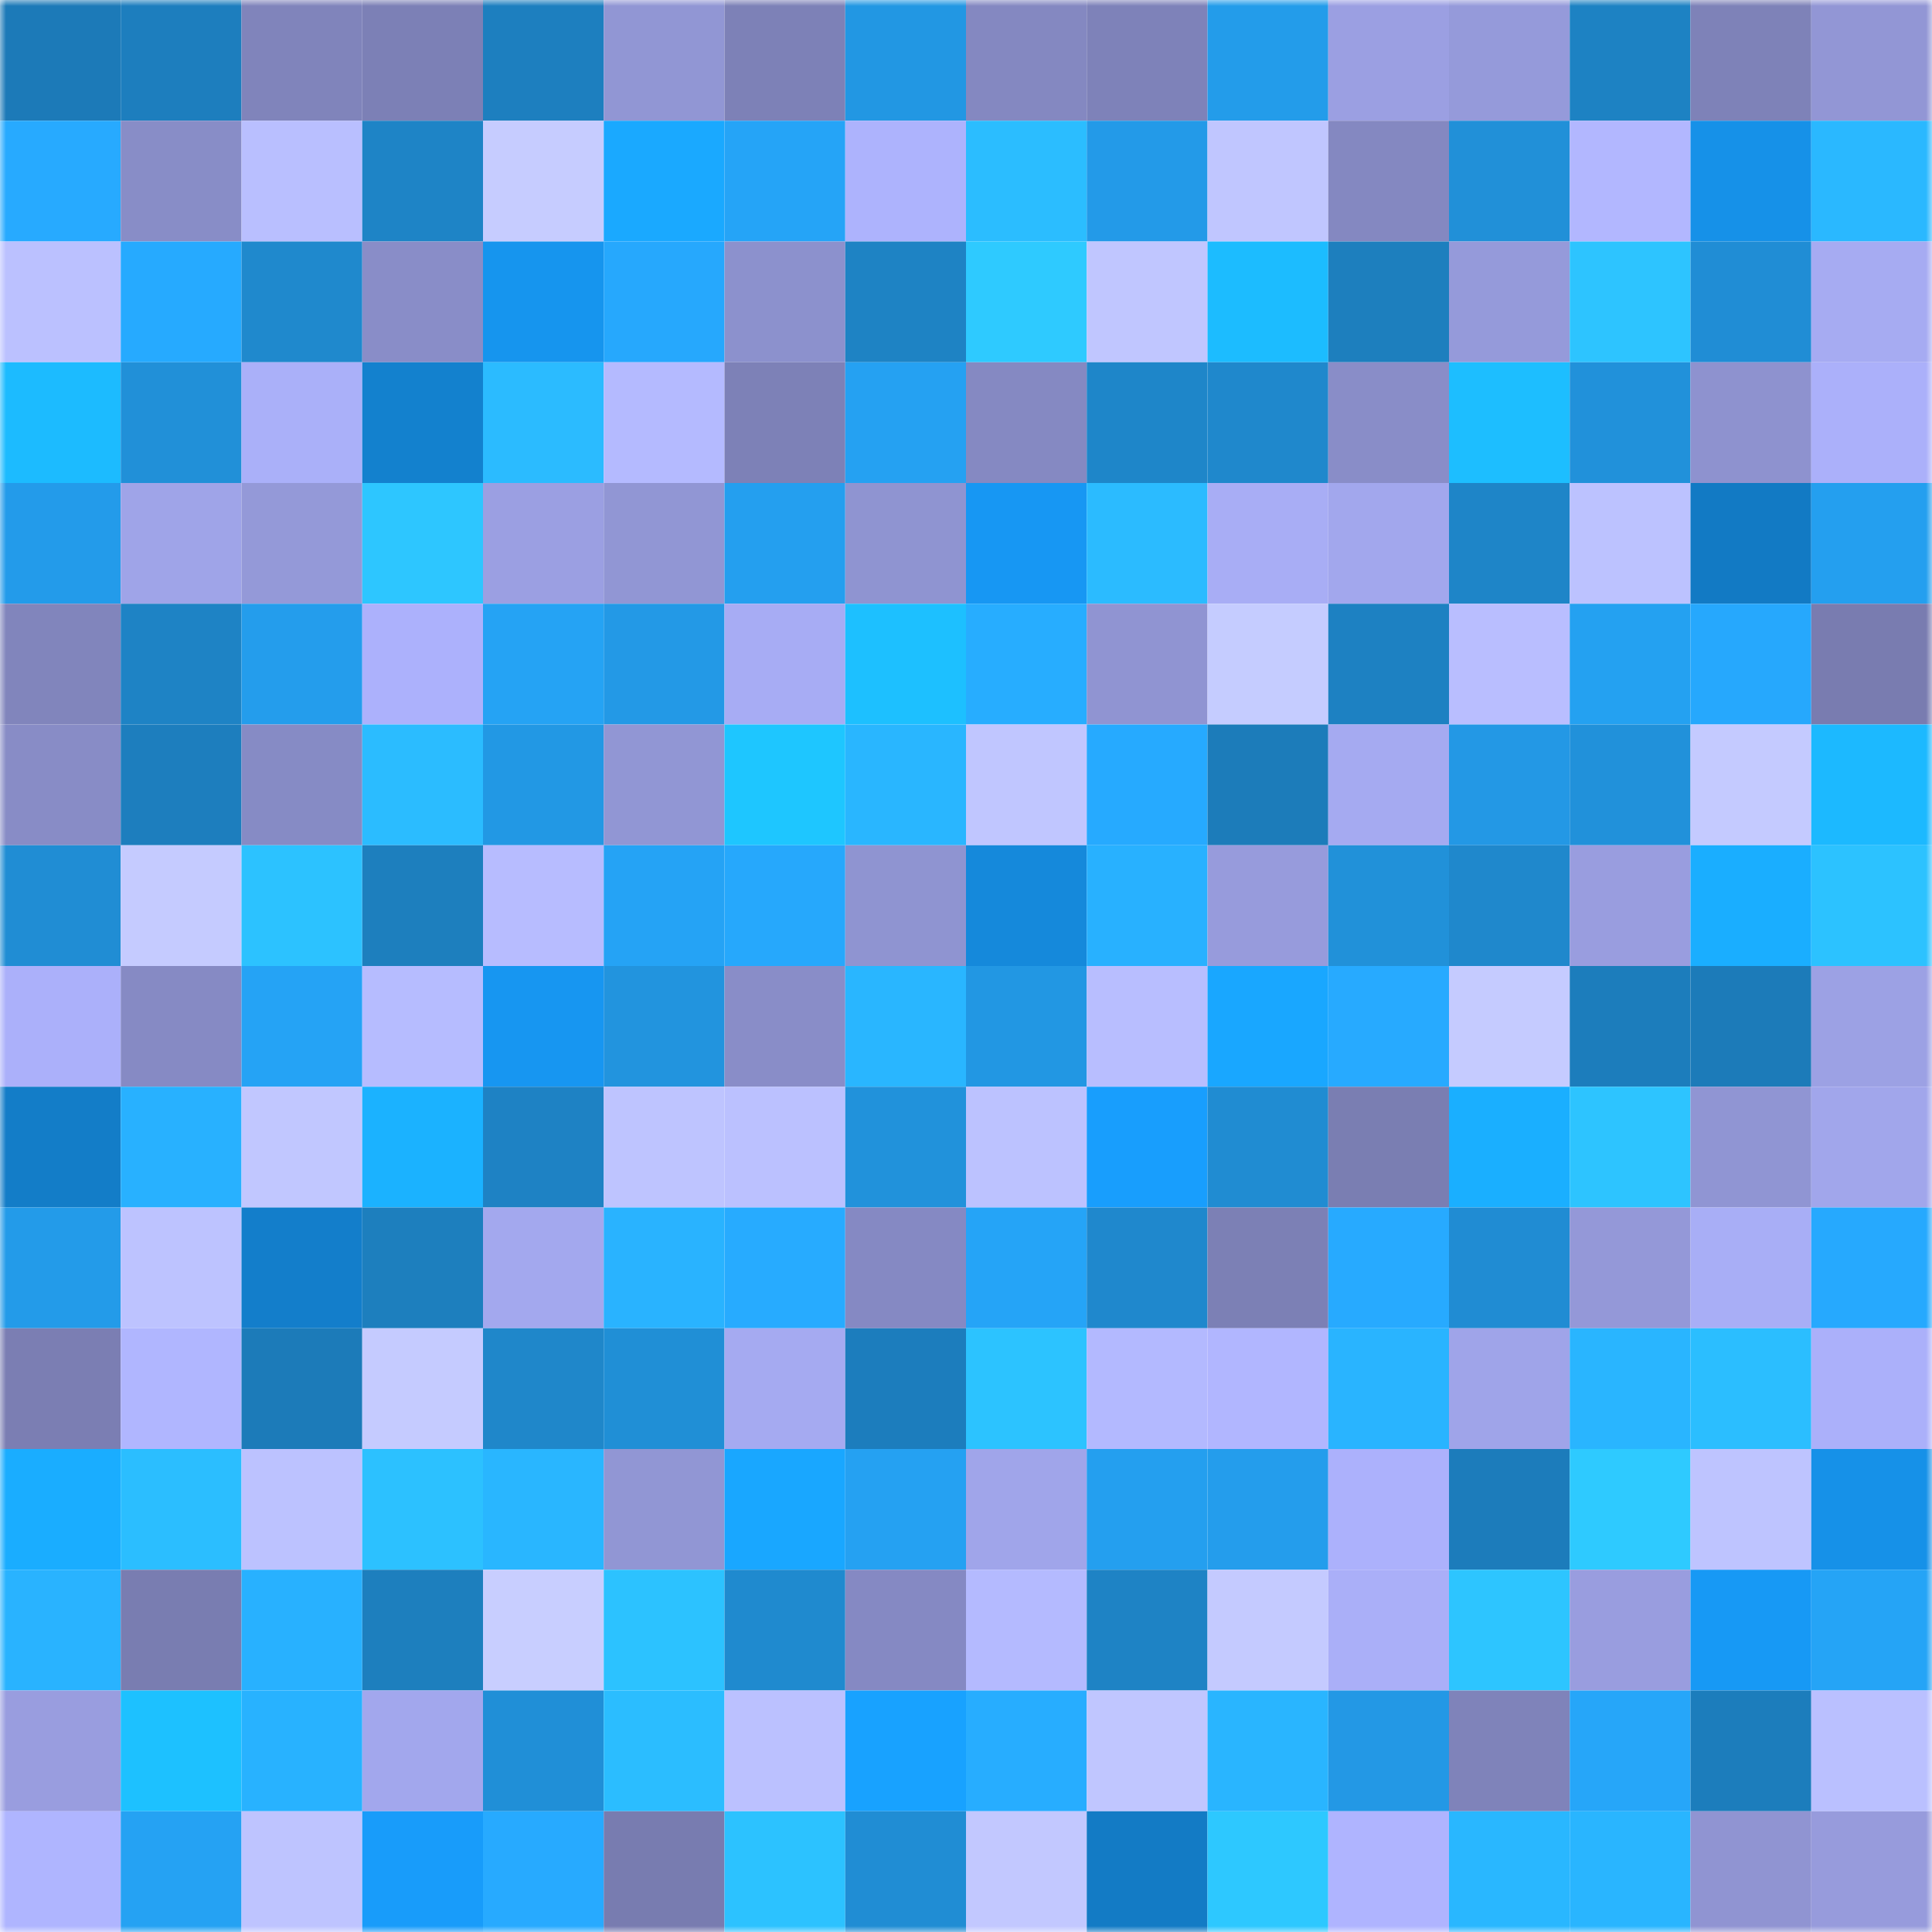<svg viewBox="0 0 160 160" fill="none" role="img" xmlns="http://www.w3.org/2000/svg" width="240" height="240" name="ens%2Cfuack.eth"><mask id="1565720381" mask-type="alpha" maskUnits="userSpaceOnUse" x="0" y="0" width="160" height="160"><rect width="160" height="160" fill="#FFFFFF"></rect></mask><g mask="url(#1565720381)"><rect x="0" y="0" width="10" height="10" fill="#1c7ab8"></rect><rect x="10" y="0" width="10" height="10" fill="#1d7ebe"></rect><rect x="20" y="0" width="10" height="10" fill="#8084bb"></rect><rect x="30" y="0" width="10" height="10" fill="#7c80b6"></rect><rect x="40" y="0" width="10" height="10" fill="#1d7fbf"></rect><rect x="50" y="0" width="10" height="10" fill="#9196d4"></rect><rect x="60" y="0" width="10" height="10" fill="#7d81b7"></rect><rect x="70" y="0" width="10" height="10" fill="#2297e3"></rect><rect x="80" y="0" width="10" height="10" fill="#8488c1"></rect><rect x="90" y="0" width="10" height="10" fill="#7e82b9"></rect><rect x="100" y="0" width="10" height="10" fill="#239cea"></rect><rect x="110" y="0" width="10" height="10" fill="#9b9fe2"></rect><rect x="120" y="0" width="10" height="10" fill="#959ada"></rect><rect x="130" y="0" width="10" height="10" fill="#1d82c3"></rect><rect x="140" y="0" width="10" height="10" fill="#7e82b8"></rect><rect x="150" y="0" width="10" height="10" fill="#9296d5"></rect><rect x="0" y="10" width="10" height="10" fill="#27aaff"></rect><rect x="10" y="10" width="10" height="10" fill="#888dc7"></rect><rect x="20" y="10" width="10" height="10" fill="#b9bfff"></rect><rect x="30" y="10" width="10" height="10" fill="#1e84c6"></rect><rect x="40" y="10" width="10" height="10" fill="#c6ccff"></rect><rect x="50" y="10" width="10" height="10" fill="#1aa9ff"></rect><rect x="60" y="10" width="10" height="10" fill="#25a4f7"></rect><rect x="70" y="10" width="10" height="10" fill="#adb3fd"></rect><rect x="80" y="10" width="10" height="10" fill="#2bbdff"></rect><rect x="90" y="10" width="10" height="10" fill="#239ae8"></rect><rect x="100" y="10" width="10" height="10" fill="#c0c6ff"></rect><rect x="110" y="10" width="10" height="10" fill="#8488c1"></rect><rect x="120" y="10" width="10" height="10" fill="#2190d8"></rect><rect x="130" y="10" width="10" height="10" fill="#b2b7ff"></rect><rect x="140" y="10" width="10" height="10" fill="#1691e8"></rect><rect x="150" y="10" width="10" height="10" fill="#2ab8ff"></rect><rect x="0" y="20" width="10" height="10" fill="#bbc1ff"></rect><rect x="10" y="20" width="10" height="10" fill="#26aaff"></rect><rect x="20" y="20" width="10" height="10" fill="#1f89cd"></rect><rect x="30" y="20" width="10" height="10" fill="#898dc8"></rect><rect x="40" y="20" width="10" height="10" fill="#1695ee"></rect><rect x="50" y="20" width="10" height="10" fill="#26a8fd"></rect><rect x="60" y="20" width="10" height="10" fill="#8c91cd"></rect><rect x="70" y="20" width="10" height="10" fill="#1e83c4"></rect><rect x="80" y="20" width="10" height="10" fill="#2ecaff"></rect><rect x="90" y="20" width="10" height="10" fill="#c0c6ff"></rect><rect x="100" y="20" width="10" height="10" fill="#1cbcff"></rect><rect x="110" y="20" width="10" height="10" fill="#1d7fbe"></rect><rect x="120" y="20" width="10" height="10" fill="#959ada"></rect><rect x="130" y="20" width="10" height="10" fill="#2dc4ff"></rect><rect x="140" y="20" width="10" height="10" fill="#208dd5"></rect><rect x="150" y="20" width="10" height="10" fill="#a6abf2"></rect><rect x="0" y="30" width="10" height="10" fill="#1cbbff"></rect><rect x="10" y="30" width="10" height="10" fill="#2190d8"></rect><rect x="20" y="30" width="10" height="10" fill="#aab0f9"></rect><rect x="30" y="30" width="10" height="10" fill="#1381ce"></rect><rect x="40" y="30" width="10" height="10" fill="#2bbbff"></rect><rect x="50" y="30" width="10" height="10" fill="#b4baff"></rect><rect x="60" y="30" width="10" height="10" fill="#7d81b7"></rect><rect x="70" y="30" width="10" height="10" fill="#25a1f2"></rect><rect x="80" y="30" width="10" height="10" fill="#8589c2"></rect><rect x="90" y="30" width="10" height="10" fill="#1e86c9"></rect><rect x="100" y="30" width="10" height="10" fill="#1f88cc"></rect><rect x="110" y="30" width="10" height="10" fill="#898dc8"></rect><rect x="120" y="30" width="10" height="10" fill="#1dbeff"></rect><rect x="130" y="30" width="10" height="10" fill="#2191da"></rect><rect x="140" y="30" width="10" height="10" fill="#8e92cf"></rect><rect x="150" y="30" width="10" height="10" fill="#abb0fa"></rect><rect x="0" y="40" width="10" height="10" fill="#239bea"></rect><rect x="10" y="40" width="10" height="10" fill="#9fa4e8"></rect><rect x="20" y="40" width="10" height="10" fill="#9499d8"></rect><rect x="30" y="40" width="10" height="10" fill="#2dc6ff"></rect><rect x="40" y="40" width="10" height="10" fill="#9b9fe2"></rect><rect x="50" y="40" width="10" height="10" fill="#9196d4"></rect><rect x="60" y="40" width="10" height="10" fill="#249fef"></rect><rect x="70" y="40" width="10" height="10" fill="#8f94d1"></rect><rect x="80" y="40" width="10" height="10" fill="#1797f3"></rect><rect x="90" y="40" width="10" height="10" fill="#2bbbff"></rect><rect x="100" y="40" width="10" height="10" fill="#a8adf5"></rect><rect x="110" y="40" width="10" height="10" fill="#a2a7ed"></rect><rect x="120" y="40" width="10" height="10" fill="#1e85c8"></rect><rect x="130" y="40" width="10" height="10" fill="#bcc2ff"></rect><rect x="140" y="40" width="10" height="10" fill="#127ac4"></rect><rect x="150" y="40" width="10" height="10" fill="#249fef"></rect><rect x="0" y="50" width="10" height="10" fill="#8185bc"></rect><rect x="10" y="50" width="10" height="10" fill="#1e83c5"></rect><rect x="20" y="50" width="10" height="10" fill="#249dec"></rect><rect x="30" y="50" width="10" height="10" fill="#acb1fc"></rect><rect x="40" y="50" width="10" height="10" fill="#25a3f4"></rect><rect x="50" y="50" width="10" height="10" fill="#2399e6"></rect><rect x="60" y="50" width="10" height="10" fill="#a7acf4"></rect><rect x="70" y="50" width="10" height="10" fill="#1dc0ff"></rect><rect x="80" y="50" width="10" height="10" fill="#27adff"></rect><rect x="90" y="50" width="10" height="10" fill="#9094d2"></rect><rect x="100" y="50" width="10" height="10" fill="#c5ccff"></rect><rect x="110" y="50" width="10" height="10" fill="#1d81c2"></rect><rect x="120" y="50" width="10" height="10" fill="#b9beff"></rect><rect x="130" y="50" width="10" height="10" fill="#24a1f1"></rect><rect x="140" y="50" width="10" height="10" fill="#26a8fd"></rect><rect x="150" y="50" width="10" height="10" fill="#797cb0"></rect><rect x="0" y="60" width="10" height="10" fill="#888cc6"></rect><rect x="10" y="60" width="10" height="10" fill="#1d7ebe"></rect><rect x="20" y="60" width="10" height="10" fill="#868bc5"></rect><rect x="30" y="60" width="10" height="10" fill="#2bbcff"></rect><rect x="40" y="60" width="10" height="10" fill="#2298e4"></rect><rect x="50" y="60" width="10" height="10" fill="#9196d4"></rect><rect x="60" y="60" width="10" height="10" fill="#1ec6ff"></rect><rect x="70" y="60" width="10" height="10" fill="#29b6ff"></rect><rect x="80" y="60" width="10" height="10" fill="#c0c6ff"></rect><rect x="90" y="60" width="10" height="10" fill="#26aaff"></rect><rect x="100" y="60" width="10" height="10" fill="#1c7cba"></rect><rect x="110" y="60" width="10" height="10" fill="#a5aaf1"></rect><rect x="120" y="60" width="10" height="10" fill="#2398e5"></rect><rect x="130" y="60" width="10" height="10" fill="#2191da"></rect><rect x="140" y="60" width="10" height="10" fill="#c4caff"></rect><rect x="150" y="60" width="10" height="10" fill="#1cb9ff"></rect><rect x="0" y="70" width="10" height="10" fill="#208dd4"></rect><rect x="10" y="70" width="10" height="10" fill="#c5cbff"></rect><rect x="20" y="70" width="10" height="10" fill="#2cc2ff"></rect><rect x="30" y="70" width="10" height="10" fill="#1d7fbe"></rect><rect x="40" y="70" width="10" height="10" fill="#b7bcff"></rect><rect x="50" y="70" width="10" height="10" fill="#25a3f5"></rect><rect x="60" y="70" width="10" height="10" fill="#26a8fc"></rect><rect x="70" y="70" width="10" height="10" fill="#8f94d1"></rect><rect x="80" y="70" width="10" height="10" fill="#1589db"></rect><rect x="90" y="70" width="10" height="10" fill="#28b1ff"></rect><rect x="100" y="70" width="10" height="10" fill="#979bdc"></rect><rect x="110" y="70" width="10" height="10" fill="#2191d9"></rect><rect x="120" y="70" width="10" height="10" fill="#1f88cc"></rect><rect x="130" y="70" width="10" height="10" fill="#999ddf"></rect><rect x="140" y="70" width="10" height="10" fill="#1aaeff"></rect><rect x="150" y="70" width="10" height="10" fill="#2cc2ff"></rect><rect x="0" y="80" width="10" height="10" fill="#abb0fa"></rect><rect x="10" y="80" width="10" height="10" fill="#868ac4"></rect><rect x="20" y="80" width="10" height="10" fill="#25a3f5"></rect><rect x="30" y="80" width="10" height="10" fill="#b6bcff"></rect><rect x="40" y="80" width="10" height="10" fill="#1796f1"></rect><rect x="50" y="80" width="10" height="10" fill="#2294de"></rect><rect x="60" y="80" width="10" height="10" fill="#898dc8"></rect><rect x="70" y="80" width="10" height="10" fill="#29b6ff"></rect><rect x="80" y="80" width="10" height="10" fill="#2297e3"></rect><rect x="90" y="80" width="10" height="10" fill="#b8beff"></rect><rect x="100" y="80" width="10" height="10" fill="#19a7ff"></rect><rect x="110" y="80" width="10" height="10" fill="#27aaff"></rect><rect x="120" y="80" width="10" height="10" fill="#c5cbff"></rect><rect x="130" y="80" width="10" height="10" fill="#1c7dbc"></rect><rect x="140" y="80" width="10" height="10" fill="#1c7bb9"></rect><rect x="150" y="80" width="10" height="10" fill="#9ca1e4"></rect><rect x="0" y="90" width="10" height="10" fill="#137dc8"></rect><rect x="10" y="90" width="10" height="10" fill="#28b1ff"></rect><rect x="20" y="90" width="10" height="10" fill="#c1c7ff"></rect><rect x="30" y="90" width="10" height="10" fill="#1bb2ff"></rect><rect x="40" y="90" width="10" height="10" fill="#1e82c4"></rect><rect x="50" y="90" width="10" height="10" fill="#bec4ff"></rect><rect x="60" y="90" width="10" height="10" fill="#bbc1ff"></rect><rect x="70" y="90" width="10" height="10" fill="#2192db"></rect><rect x="80" y="90" width="10" height="10" fill="#bcc2ff"></rect><rect x="90" y="90" width="10" height="10" fill="#189efd"></rect><rect x="100" y="90" width="10" height="10" fill="#208cd2"></rect><rect x="110" y="90" width="10" height="10" fill="#7a7eb2"></rect><rect x="120" y="90" width="10" height="10" fill="#1aafff"></rect><rect x="130" y="90" width="10" height="10" fill="#2dc4ff"></rect><rect x="140" y="90" width="10" height="10" fill="#9095d3"></rect><rect x="150" y="90" width="10" height="10" fill="#a1a6eb"></rect><rect x="0" y="100" width="10" height="10" fill="#239be9"></rect><rect x="10" y="100" width="10" height="10" fill="#bdc3ff"></rect><rect x="20" y="100" width="10" height="10" fill="#137ecb"></rect><rect x="30" y="100" width="10" height="10" fill="#1d7fbe"></rect><rect x="40" y="100" width="10" height="10" fill="#a3a8ee"></rect><rect x="50" y="100" width="10" height="10" fill="#29b3ff"></rect><rect x="60" y="100" width="10" height="10" fill="#27abff"></rect><rect x="70" y="100" width="10" height="10" fill="#8589c3"></rect><rect x="80" y="100" width="10" height="10" fill="#25a4f7"></rect><rect x="90" y="100" width="10" height="10" fill="#1f88cd"></rect><rect x="100" y="100" width="10" height="10" fill="#7c80b5"></rect><rect x="110" y="100" width="10" height="10" fill="#27aaff"></rect><rect x="120" y="100" width="10" height="10" fill="#208cd3"></rect><rect x="130" y="100" width="10" height="10" fill="#9498d8"></rect><rect x="140" y="100" width="10" height="10" fill="#a8aef6"></rect><rect x="150" y="100" width="10" height="10" fill="#26a9fe"></rect><rect x="0" y="110" width="10" height="10" fill="#7b7eb3"></rect><rect x="10" y="110" width="10" height="10" fill="#b0b6ff"></rect><rect x="20" y="110" width="10" height="10" fill="#1c7bb9"></rect><rect x="30" y="110" width="10" height="10" fill="#c5cbff"></rect><rect x="40" y="110" width="10" height="10" fill="#1f87ca"></rect><rect x="50" y="110" width="10" height="10" fill="#208fd6"></rect><rect x="60" y="110" width="10" height="10" fill="#a5aaf1"></rect><rect x="70" y="110" width="10" height="10" fill="#1c7dbd"></rect><rect x="80" y="110" width="10" height="10" fill="#2cc3ff"></rect><rect x="90" y="110" width="10" height="10" fill="#b3b9ff"></rect><rect x="100" y="110" width="10" height="10" fill="#b1b6ff"></rect><rect x="110" y="110" width="10" height="10" fill="#29b4ff"></rect><rect x="120" y="110" width="10" height="10" fill="#9fa4e9"></rect><rect x="130" y="110" width="10" height="10" fill="#29b5ff"></rect><rect x="140" y="110" width="10" height="10" fill="#2bbeff"></rect><rect x="150" y="110" width="10" height="10" fill="#abb0fa"></rect><rect x="0" y="120" width="10" height="10" fill="#1aadff"></rect><rect x="10" y="120" width="10" height="10" fill="#2bbeff"></rect><rect x="20" y="120" width="10" height="10" fill="#bcc2ff"></rect><rect x="30" y="120" width="10" height="10" fill="#2cc1ff"></rect><rect x="40" y="120" width="10" height="10" fill="#29b6ff"></rect><rect x="50" y="120" width="10" height="10" fill="#9196d4"></rect><rect x="60" y="120" width="10" height="10" fill="#19a7ff"></rect><rect x="70" y="120" width="10" height="10" fill="#25a1f2"></rect><rect x="80" y="120" width="10" height="10" fill="#a0a5ea"></rect><rect x="90" y="120" width="10" height="10" fill="#249fef"></rect><rect x="100" y="120" width="10" height="10" fill="#249dec"></rect><rect x="110" y="120" width="10" height="10" fill="#acb1fc"></rect><rect x="120" y="120" width="10" height="10" fill="#1c7cbb"></rect><rect x="130" y="120" width="10" height="10" fill="#2ecaff"></rect><rect x="140" y="120" width="10" height="10" fill="#bec4ff"></rect><rect x="150" y="120" width="10" height="10" fill="#1691e8"></rect><rect x="0" y="130" width="10" height="10" fill="#29b3ff"></rect><rect x="10" y="130" width="10" height="10" fill="#797db1"></rect><rect x="20" y="130" width="10" height="10" fill="#28b1ff"></rect><rect x="30" y="130" width="10" height="10" fill="#1d7fbe"></rect><rect x="40" y="130" width="10" height="10" fill="#c8ceff"></rect><rect x="50" y="130" width="10" height="10" fill="#2cc2ff"></rect><rect x="60" y="130" width="10" height="10" fill="#1f8acf"></rect><rect x="70" y="130" width="10" height="10" fill="#8589c3"></rect><rect x="80" y="130" width="10" height="10" fill="#b4baff"></rect><rect x="90" y="130" width="10" height="10" fill="#1e83c5"></rect><rect x="100" y="130" width="10" height="10" fill="#c4caff"></rect><rect x="110" y="130" width="10" height="10" fill="#aaaff8"></rect><rect x="120" y="130" width="10" height="10" fill="#2dc5ff"></rect><rect x="130" y="130" width="10" height="10" fill="#999ddf"></rect><rect x="140" y="130" width="10" height="10" fill="#1799f5"></rect><rect x="150" y="130" width="10" height="10" fill="#25a4f6"></rect><rect x="0" y="140" width="10" height="10" fill="#999ddf"></rect><rect x="10" y="140" width="10" height="10" fill="#1dc1ff"></rect><rect x="20" y="140" width="10" height="10" fill="#28b2ff"></rect><rect x="30" y="140" width="10" height="10" fill="#a2a7ed"></rect><rect x="40" y="140" width="10" height="10" fill="#208fd7"></rect><rect x="50" y="140" width="10" height="10" fill="#2bbdff"></rect><rect x="60" y="140" width="10" height="10" fill="#bbc1ff"></rect><rect x="70" y="140" width="10" height="10" fill="#18a2ff"></rect><rect x="80" y="140" width="10" height="10" fill="#27adff"></rect><rect x="90" y="140" width="10" height="10" fill="#c0c6ff"></rect><rect x="100" y="140" width="10" height="10" fill="#29b5ff"></rect><rect x="110" y="140" width="10" height="10" fill="#2398e5"></rect><rect x="120" y="140" width="10" height="10" fill="#7f83ba"></rect><rect x="130" y="140" width="10" height="10" fill="#26a6f9"></rect><rect x="140" y="140" width="10" height="10" fill="#1c7dbc"></rect><rect x="150" y="140" width="10" height="10" fill="#bac0ff"></rect><rect x="0" y="150" width="10" height="10" fill="#afb5ff"></rect><rect x="10" y="150" width="10" height="10" fill="#25a2f3"></rect><rect x="20" y="150" width="10" height="10" fill="#bec4ff"></rect><rect x="30" y="150" width="10" height="10" fill="#189cfa"></rect><rect x="40" y="150" width="10" height="10" fill="#27aaff"></rect><rect x="50" y="150" width="10" height="10" fill="#787cb0"></rect><rect x="60" y="150" width="10" height="10" fill="#2cc2ff"></rect><rect x="70" y="150" width="10" height="10" fill="#208dd4"></rect><rect x="80" y="150" width="10" height="10" fill="#c2c8ff"></rect><rect x="90" y="150" width="10" height="10" fill="#137bc5"></rect><rect x="100" y="150" width="10" height="10" fill="#2dc8ff"></rect><rect x="110" y="150" width="10" height="10" fill="#afb4ff"></rect><rect x="120" y="150" width="10" height="10" fill="#29b7ff"></rect><rect x="130" y="150" width="10" height="10" fill="#29b5ff"></rect><rect x="140" y="150" width="10" height="10" fill="#9094d2"></rect><rect x="150" y="150" width="10" height="10" fill="#979bdc"></rect></g></svg>